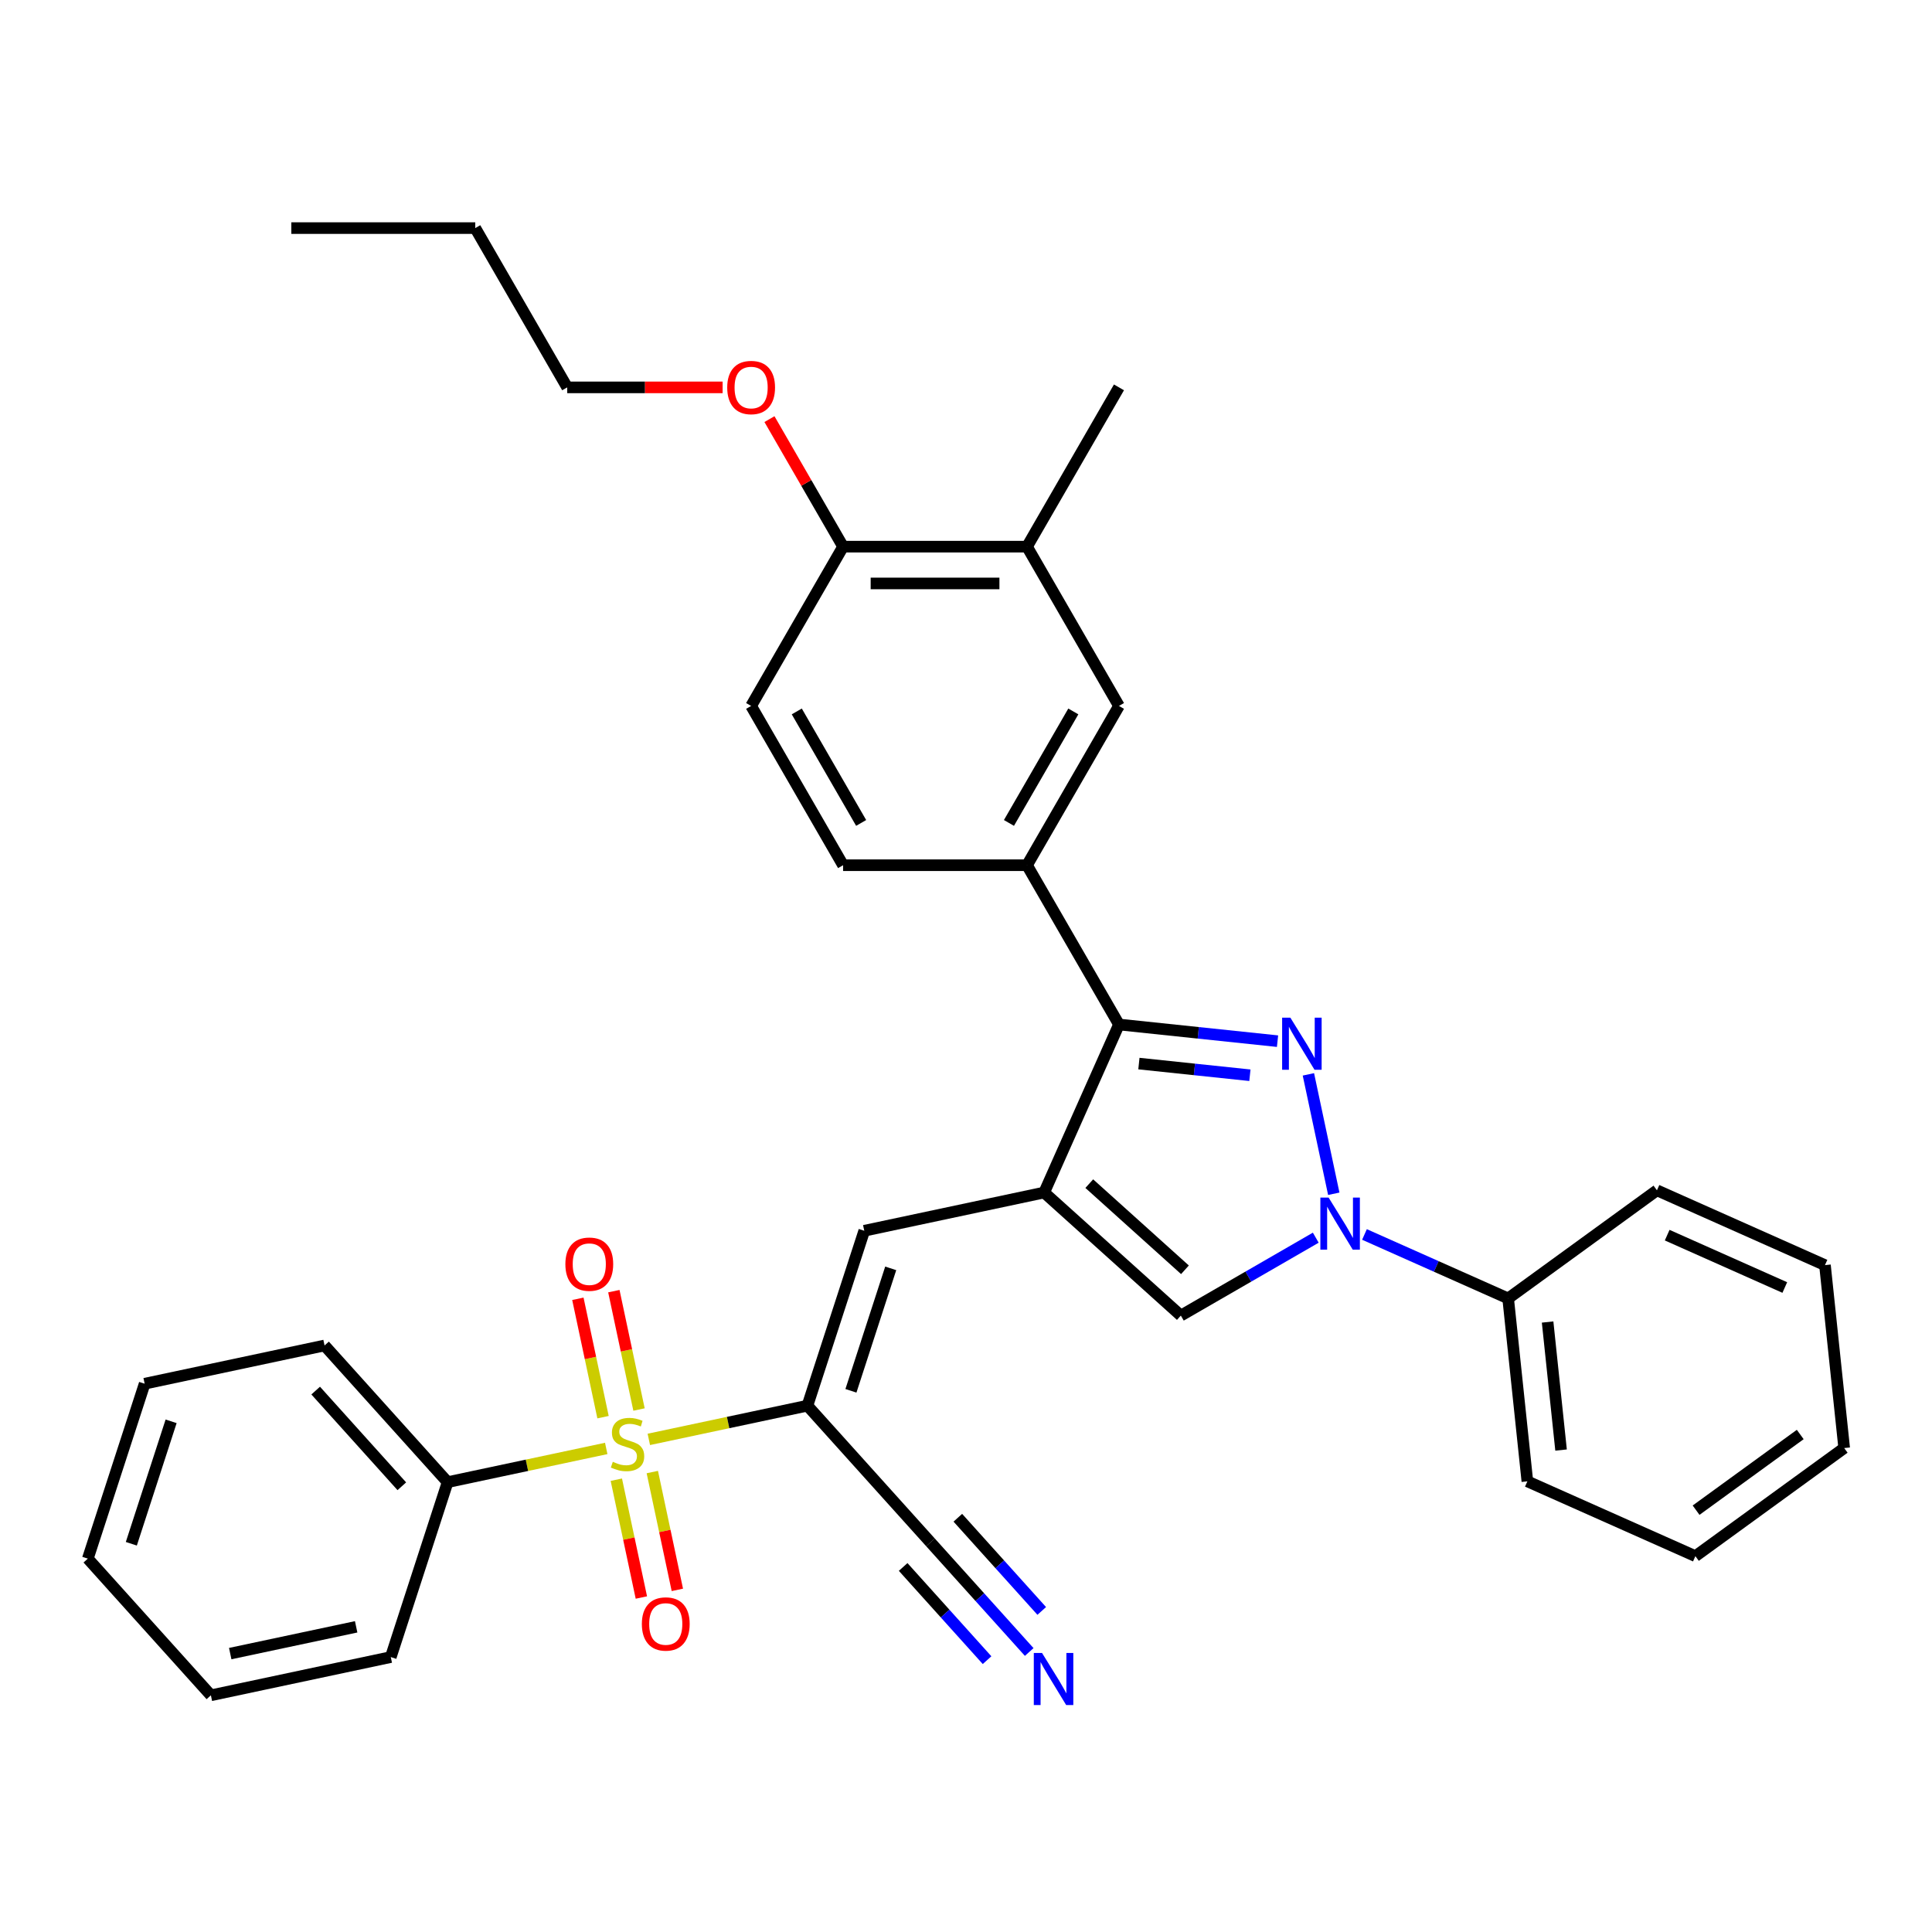 <?xml version='1.0' encoding='iso-8859-1'?>
<svg version='1.1' baseProfile='full'
              xmlns='http://www.w3.org/2000/svg'
                      xmlns:rdkit='http://www.rdkit.org/xml'
                      xmlns:xlink='http://www.w3.org/1999/xlink'
                  xml:space='preserve'
width='1000px' height='1000px' viewBox='0 0 1000 1000'>
<!-- END OF HEADER -->
<rect style='opacity:1.0;fill:#FFFFFF;stroke:none' width='1000' height='1000' x='0' y='0'> </rect>
<path class='bond-2' d='M 335.829,745.024 L 376.875,736.3' style='fill:none;fill-rule:evenodd;stroke:#CCCC00;stroke-width:6px;stroke-linecap:butt;stroke-linejoin:miter;stroke-opacity:1' />
<path class='bond-2' d='M 376.875,736.3 L 417.922,727.575' style='fill:none;fill-rule:evenodd;stroke:#000000;stroke-width:6px;stroke-linecap:butt;stroke-linejoin:miter;stroke-opacity:1' />
<path class='bond-11' d='M 319.01,765.892 L 325.491,796.383' style='fill:none;fill-rule:evenodd;stroke:#CCCC00;stroke-width:6px;stroke-linecap:butt;stroke-linejoin:miter;stroke-opacity:1' />
<path class='bond-11' d='M 325.491,796.383 L 331.972,826.874' style='fill:none;fill-rule:evenodd;stroke:#FF0000;stroke-width:6px;stroke-linecap:butt;stroke-linejoin:miter;stroke-opacity:1' />
<path class='bond-11' d='M 337.634,761.934 L 344.115,792.425' style='fill:none;fill-rule:evenodd;stroke:#CCCC00;stroke-width:6px;stroke-linecap:butt;stroke-linejoin:miter;stroke-opacity:1' />
<path class='bond-11' d='M 344.115,792.425 L 350.596,822.916' style='fill:none;fill-rule:evenodd;stroke:#FF0000;stroke-width:6px;stroke-linecap:butt;stroke-linejoin:miter;stroke-opacity:1' />
<path class='bond-12' d='M 330.754,729.566 L 324.242,698.932' style='fill:none;fill-rule:evenodd;stroke:#CCCC00;stroke-width:6px;stroke-linecap:butt;stroke-linejoin:miter;stroke-opacity:1' />
<path class='bond-12' d='M 324.242,698.932 L 317.731,668.298' style='fill:none;fill-rule:evenodd;stroke:#FF0000;stroke-width:6px;stroke-linecap:butt;stroke-linejoin:miter;stroke-opacity:1' />
<path class='bond-12' d='M 312.13,733.525 L 305.619,702.891' style='fill:none;fill-rule:evenodd;stroke:#CCCC00;stroke-width:6px;stroke-linecap:butt;stroke-linejoin:miter;stroke-opacity:1' />
<path class='bond-12' d='M 305.619,702.891 L 299.107,672.257' style='fill:none;fill-rule:evenodd;stroke:#FF0000;stroke-width:6px;stroke-linecap:butt;stroke-linejoin:miter;stroke-opacity:1' />
<path class='bond-13' d='M 313.781,749.711 L 272.735,758.435' style='fill:none;fill-rule:evenodd;stroke:#CCCC00;stroke-width:6px;stroke-linecap:butt;stroke-linejoin:miter;stroke-opacity:1' />
<path class='bond-13' d='M 272.735,758.435 L 231.688,767.16' style='fill:none;fill-rule:evenodd;stroke:#000000;stroke-width:6px;stroke-linecap:butt;stroke-linejoin:miter;stroke-opacity:1' />
<path class='bond-0' d='M 661.248,538.904 L 620.212,534.591' style='fill:none;fill-rule:evenodd;stroke:#0000FF;stroke-width:6px;stroke-linecap:butt;stroke-linejoin:miter;stroke-opacity:1' />
<path class='bond-0' d='M 620.212,534.591 L 579.176,530.278' style='fill:none;fill-rule:evenodd;stroke:#000000;stroke-width:6px;stroke-linecap:butt;stroke-linejoin:miter;stroke-opacity:1' />
<path class='bond-0' d='M 646.947,556.545 L 618.222,553.526' style='fill:none;fill-rule:evenodd;stroke:#0000FF;stroke-width:6px;stroke-linecap:butt;stroke-linejoin:miter;stroke-opacity:1' />
<path class='bond-0' d='M 618.222,553.526 L 589.497,550.507' style='fill:none;fill-rule:evenodd;stroke:#000000;stroke-width:6px;stroke-linecap:butt;stroke-linejoin:miter;stroke-opacity:1' />
<path class='bond-35' d='M 677.223,556.088 L 690.36,617.891' style='fill:none;fill-rule:evenodd;stroke:#0000FF;stroke-width:6px;stroke-linecap:butt;stroke-linejoin:miter;stroke-opacity:1' />
<path class='bond-1' d='M 540.456,617.244 L 447.339,637.037' style='fill:none;fill-rule:evenodd;stroke:#000000;stroke-width:6px;stroke-linecap:butt;stroke-linejoin:miter;stroke-opacity:1' />
<path class='bond-4' d='M 540.456,617.244 L 579.176,530.278' style='fill:none;fill-rule:evenodd;stroke:#000000;stroke-width:6px;stroke-linecap:butt;stroke-linejoin:miter;stroke-opacity:1' />
<path class='bond-6' d='M 540.456,617.244 L 611.202,680.944' style='fill:none;fill-rule:evenodd;stroke:#000000;stroke-width:6px;stroke-linecap:butt;stroke-linejoin:miter;stroke-opacity:1' />
<path class='bond-6' d='M 563.808,612.65 L 613.33,657.24' style='fill:none;fill-rule:evenodd;stroke:#000000;stroke-width:6px;stroke-linecap:butt;stroke-linejoin:miter;stroke-opacity:1' />
<path class='bond-5' d='M 417.922,727.575 L 447.339,637.037' style='fill:none;fill-rule:evenodd;stroke:#000000;stroke-width:6px;stroke-linecap:butt;stroke-linejoin:miter;stroke-opacity:1' />
<path class='bond-5' d='M 440.442,719.878 L 461.034,656.501' style='fill:none;fill-rule:evenodd;stroke:#000000;stroke-width:6px;stroke-linecap:butt;stroke-linejoin:miter;stroke-opacity:1' />
<path class='bond-8' d='M 417.922,727.575 L 481.621,798.32' style='fill:none;fill-rule:evenodd;stroke:#000000;stroke-width:6px;stroke-linecap:butt;stroke-linejoin:miter;stroke-opacity:1' />
<path class='bond-3' d='M 681.041,640.622 L 646.121,660.783' style='fill:none;fill-rule:evenodd;stroke:#0000FF;stroke-width:6px;stroke-linecap:butt;stroke-linejoin:miter;stroke-opacity:1' />
<path class='bond-3' d='M 646.121,660.783 L 611.202,680.944' style='fill:none;fill-rule:evenodd;stroke:#000000;stroke-width:6px;stroke-linecap:butt;stroke-linejoin:miter;stroke-opacity:1' />
<path class='bond-15' d='M 706.249,638.957 L 743.43,655.511' style='fill:none;fill-rule:evenodd;stroke:#0000FF;stroke-width:6px;stroke-linecap:butt;stroke-linejoin:miter;stroke-opacity:1' />
<path class='bond-15' d='M 743.43,655.511 L 780.612,672.065' style='fill:none;fill-rule:evenodd;stroke:#000000;stroke-width:6px;stroke-linecap:butt;stroke-linejoin:miter;stroke-opacity:1' />
<path class='bond-7' d='M 579.176,530.278 L 531.578,447.834' style='fill:none;fill-rule:evenodd;stroke:#000000;stroke-width:6px;stroke-linecap:butt;stroke-linejoin:miter;stroke-opacity:1' />
<path class='bond-10' d='M 531.578,447.834 L 579.176,365.391' style='fill:none;fill-rule:evenodd;stroke:#000000;stroke-width:6px;stroke-linecap:butt;stroke-linejoin:miter;stroke-opacity:1' />
<path class='bond-10' d='M 522.229,425.948 L 555.548,368.238' style='fill:none;fill-rule:evenodd;stroke:#000000;stroke-width:6px;stroke-linecap:butt;stroke-linejoin:miter;stroke-opacity:1' />
<path class='bond-17' d='M 531.578,447.834 L 436.381,447.834' style='fill:none;fill-rule:evenodd;stroke:#000000;stroke-width:6px;stroke-linecap:butt;stroke-linejoin:miter;stroke-opacity:1' />
<path class='bond-9' d='M 481.621,798.32 L 507.169,826.694' style='fill:none;fill-rule:evenodd;stroke:#000000;stroke-width:6px;stroke-linecap:butt;stroke-linejoin:miter;stroke-opacity:1' />
<path class='bond-9' d='M 507.169,826.694 L 532.716,855.067' style='fill:none;fill-rule:evenodd;stroke:#0000FF;stroke-width:6px;stroke-linecap:butt;stroke-linejoin:miter;stroke-opacity:1' />
<path class='bond-9' d='M 467.472,811.06 L 489.188,835.177' style='fill:none;fill-rule:evenodd;stroke:#000000;stroke-width:6px;stroke-linecap:butt;stroke-linejoin:miter;stroke-opacity:1' />
<path class='bond-9' d='M 489.188,835.177 L 510.903,859.295' style='fill:none;fill-rule:evenodd;stroke:#0000FF;stroke-width:6px;stroke-linecap:butt;stroke-linejoin:miter;stroke-opacity:1' />
<path class='bond-9' d='M 495.77,785.58 L 517.486,809.698' style='fill:none;fill-rule:evenodd;stroke:#000000;stroke-width:6px;stroke-linecap:butt;stroke-linejoin:miter;stroke-opacity:1' />
<path class='bond-9' d='M 517.486,809.698 L 539.201,833.815' style='fill:none;fill-rule:evenodd;stroke:#0000FF;stroke-width:6px;stroke-linecap:butt;stroke-linejoin:miter;stroke-opacity:1' />
<path class='bond-14' d='M 579.176,365.391 L 531.578,282.948' style='fill:none;fill-rule:evenodd;stroke:#000000;stroke-width:6px;stroke-linecap:butt;stroke-linejoin:miter;stroke-opacity:1' />
<path class='bond-21' d='M 231.688,767.16 L 167.989,696.415' style='fill:none;fill-rule:evenodd;stroke:#000000;stroke-width:6px;stroke-linecap:butt;stroke-linejoin:miter;stroke-opacity:1' />
<path class='bond-21' d='M 207.984,769.288 L 163.395,719.766' style='fill:none;fill-rule:evenodd;stroke:#000000;stroke-width:6px;stroke-linecap:butt;stroke-linejoin:miter;stroke-opacity:1' />
<path class='bond-22' d='M 231.688,767.16 L 202.271,857.698' style='fill:none;fill-rule:evenodd;stroke:#000000;stroke-width:6px;stroke-linecap:butt;stroke-linejoin:miter;stroke-opacity:1' />
<path class='bond-20' d='M 531.578,282.948 L 579.176,200.505' style='fill:none;fill-rule:evenodd;stroke:#000000;stroke-width:6px;stroke-linecap:butt;stroke-linejoin:miter;stroke-opacity:1' />
<path class='bond-36' d='M 531.578,282.948 L 436.381,282.948' style='fill:none;fill-rule:evenodd;stroke:#000000;stroke-width:6px;stroke-linecap:butt;stroke-linejoin:miter;stroke-opacity:1' />
<path class='bond-36' d='M 517.298,301.988 L 450.66,301.988' style='fill:none;fill-rule:evenodd;stroke:#000000;stroke-width:6px;stroke-linecap:butt;stroke-linejoin:miter;stroke-opacity:1' />
<path class='bond-23' d='M 780.612,672.065 L 790.562,766.741' style='fill:none;fill-rule:evenodd;stroke:#000000;stroke-width:6px;stroke-linecap:butt;stroke-linejoin:miter;stroke-opacity:1' />
<path class='bond-23' d='M 801.039,684.277 L 808.005,750.549' style='fill:none;fill-rule:evenodd;stroke:#000000;stroke-width:6px;stroke-linecap:butt;stroke-linejoin:miter;stroke-opacity:1' />
<path class='bond-24' d='M 780.612,672.065 L 857.628,616.11' style='fill:none;fill-rule:evenodd;stroke:#000000;stroke-width:6px;stroke-linecap:butt;stroke-linejoin:miter;stroke-opacity:1' />
<path class='bond-16' d='M 436.381,282.948 L 388.782,365.391' style='fill:none;fill-rule:evenodd;stroke:#000000;stroke-width:6px;stroke-linecap:butt;stroke-linejoin:miter;stroke-opacity:1' />
<path class='bond-19' d='M 436.381,282.948 L 417.325,249.942' style='fill:none;fill-rule:evenodd;stroke:#000000;stroke-width:6px;stroke-linecap:butt;stroke-linejoin:miter;stroke-opacity:1' />
<path class='bond-19' d='M 417.325,249.942 L 398.269,216.936' style='fill:none;fill-rule:evenodd;stroke:#FF0000;stroke-width:6px;stroke-linecap:butt;stroke-linejoin:miter;stroke-opacity:1' />
<path class='bond-18' d='M 436.381,447.834 L 388.782,365.391' style='fill:none;fill-rule:evenodd;stroke:#000000;stroke-width:6px;stroke-linecap:butt;stroke-linejoin:miter;stroke-opacity:1' />
<path class='bond-18' d='M 445.73,425.948 L 412.411,368.238' style='fill:none;fill-rule:evenodd;stroke:#000000;stroke-width:6px;stroke-linecap:butt;stroke-linejoin:miter;stroke-opacity:1' />
<path class='bond-25' d='M 374.027,200.505 L 333.806,200.505' style='fill:none;fill-rule:evenodd;stroke:#FF0000;stroke-width:6px;stroke-linecap:butt;stroke-linejoin:miter;stroke-opacity:1' />
<path class='bond-25' d='M 333.806,200.505 L 293.585,200.505' style='fill:none;fill-rule:evenodd;stroke:#000000;stroke-width:6px;stroke-linecap:butt;stroke-linejoin:miter;stroke-opacity:1' />
<path class='bond-28' d='M 167.989,696.415 L 74.872,716.207' style='fill:none;fill-rule:evenodd;stroke:#000000;stroke-width:6px;stroke-linecap:butt;stroke-linejoin:miter;stroke-opacity:1' />
<path class='bond-31' d='M 202.271,857.698 L 109.154,877.491' style='fill:none;fill-rule:evenodd;stroke:#000000;stroke-width:6px;stroke-linecap:butt;stroke-linejoin:miter;stroke-opacity:1' />
<path class='bond-31' d='M 184.345,842.043 L 119.163,855.898' style='fill:none;fill-rule:evenodd;stroke:#000000;stroke-width:6px;stroke-linecap:butt;stroke-linejoin:miter;stroke-opacity:1' />
<path class='bond-30' d='M 790.562,766.741 L 877.529,805.461' style='fill:none;fill-rule:evenodd;stroke:#000000;stroke-width:6px;stroke-linecap:butt;stroke-linejoin:miter;stroke-opacity:1' />
<path class='bond-29' d='M 857.628,616.11 L 944.595,654.83' style='fill:none;fill-rule:evenodd;stroke:#000000;stroke-width:6px;stroke-linecap:butt;stroke-linejoin:miter;stroke-opacity:1' />
<path class='bond-29' d='M 862.929,639.311 L 923.806,666.415' style='fill:none;fill-rule:evenodd;stroke:#000000;stroke-width:6px;stroke-linecap:butt;stroke-linejoin:miter;stroke-opacity:1' />
<path class='bond-26' d='M 293.585,200.505 L 245.987,118.062' style='fill:none;fill-rule:evenodd;stroke:#000000;stroke-width:6px;stroke-linecap:butt;stroke-linejoin:miter;stroke-opacity:1' />
<path class='bond-27' d='M 245.987,118.062 L 150.789,118.062' style='fill:none;fill-rule:evenodd;stroke:#000000;stroke-width:6px;stroke-linecap:butt;stroke-linejoin:miter;stroke-opacity:1' />
<path class='bond-34' d='M 74.872,716.207 L 45.455,806.745' style='fill:none;fill-rule:evenodd;stroke:#000000;stroke-width:6px;stroke-linecap:butt;stroke-linejoin:miter;stroke-opacity:1' />
<path class='bond-34' d='M 88.567,735.672 L 67.975,799.048' style='fill:none;fill-rule:evenodd;stroke:#000000;stroke-width:6px;stroke-linecap:butt;stroke-linejoin:miter;stroke-opacity:1' />
<path class='bond-32' d='M 944.595,654.83 L 954.545,749.506' style='fill:none;fill-rule:evenodd;stroke:#000000;stroke-width:6px;stroke-linecap:butt;stroke-linejoin:miter;stroke-opacity:1' />
<path class='bond-37' d='M 877.529,805.461 L 954.545,749.506' style='fill:none;fill-rule:evenodd;stroke:#000000;stroke-width:6px;stroke-linecap:butt;stroke-linejoin:miter;stroke-opacity:1' />
<path class='bond-37' d='M 877.891,781.665 L 931.802,742.496' style='fill:none;fill-rule:evenodd;stroke:#000000;stroke-width:6px;stroke-linecap:butt;stroke-linejoin:miter;stroke-opacity:1' />
<path class='bond-33' d='M 109.154,877.491 L 45.455,806.745' style='fill:none;fill-rule:evenodd;stroke:#000000;stroke-width:6px;stroke-linecap:butt;stroke-linejoin:miter;stroke-opacity:1' />
<path  class='atom-0' d='M 317.189 756.621
Q 317.494 756.735, 318.751 757.268
Q 320.007 757.801, 321.378 758.144
Q 322.787 758.448, 324.158 758.448
Q 326.709 758.448, 328.194 757.23
Q 329.679 755.973, 329.679 753.803
Q 329.679 752.318, 328.918 751.404
Q 328.194 750.49, 327.052 749.995
Q 325.909 749.5, 324.005 748.929
Q 321.606 748.205, 320.159 747.52
Q 318.751 746.834, 317.722 745.387
Q 316.732 743.94, 316.732 741.503
Q 316.732 738.114, 319.017 736.02
Q 321.34 733.926, 325.909 733.926
Q 329.032 733.926, 332.573 735.411
L 331.697 738.343
Q 328.461 737.01, 326.024 737.01
Q 323.396 737.01, 321.949 738.114
Q 320.502 739.181, 320.54 741.046
Q 320.54 742.493, 321.264 743.369
Q 322.025 744.245, 323.092 744.74
Q 324.196 745.235, 326.024 745.806
Q 328.461 746.568, 329.908 747.329
Q 331.355 748.091, 332.383 749.652
Q 333.449 751.175, 333.449 753.803
Q 333.449 757.535, 330.936 759.553
Q 328.461 761.533, 324.31 761.533
Q 321.911 761.533, 320.083 761
Q 318.294 760.505, 316.161 759.629
L 317.189 756.621
' fill='#CCCC00'/>
<path  class='atom-1' d='M 667.893 526.748
L 676.727 541.028
Q 677.603 542.437, 679.012 544.988
Q 680.421 547.539, 680.497 547.692
L 680.497 526.748
L 684.076 526.748
L 684.076 553.708
L 680.383 553.708
L 670.901 538.096
Q 669.797 536.268, 668.616 534.174
Q 667.474 532.079, 667.131 531.432
L 667.131 553.708
L 663.628 553.708
L 663.628 526.748
L 667.893 526.748
' fill='#0000FF'/>
<path  class='atom-4' d='M 687.685 619.865
L 696.52 634.145
Q 697.395 635.554, 698.804 638.105
Q 700.213 640.656, 700.289 640.809
L 700.289 619.865
L 703.869 619.865
L 703.869 646.825
L 700.175 646.825
L 690.694 631.213
Q 689.589 629.385, 688.409 627.291
Q 687.267 625.196, 686.924 624.549
L 686.924 646.825
L 683.421 646.825
L 683.421 619.865
L 687.685 619.865
' fill='#0000FF'/>
<path  class='atom-10' d='M 539.361 855.586
L 548.196 869.865
Q 549.071 871.274, 550.48 873.825
Q 551.889 876.377, 551.965 876.529
L 551.965 855.586
L 555.545 855.586
L 555.545 882.545
L 551.851 882.545
L 542.369 866.933
Q 541.265 865.105, 540.085 863.011
Q 538.942 860.917, 538.6 860.269
L 538.6 882.545
L 535.096 882.545
L 535.096 855.586
L 539.361 855.586
' fill='#0000FF'/>
<path  class='atom-12' d='M 332.222 840.561
Q 332.222 834.087, 335.421 830.47
Q 338.619 826.852, 344.598 826.852
Q 350.576 826.852, 353.775 830.47
Q 356.973 834.087, 356.973 840.561
Q 356.973 847.11, 353.737 850.842
Q 350.5 854.535, 344.598 854.535
Q 338.657 854.535, 335.421 850.842
Q 332.222 847.148, 332.222 840.561
M 344.598 851.489
Q 348.71 851.489, 350.919 848.747
Q 353.165 845.968, 353.165 840.561
Q 353.165 835.268, 350.919 832.602
Q 348.71 829.898, 344.598 829.898
Q 340.485 829.898, 338.239 832.564
Q 336.03 835.229, 336.03 840.561
Q 336.03 846.006, 338.239 848.747
Q 340.485 851.489, 344.598 851.489
' fill='#FF0000'/>
<path  class='atom-13' d='M 292.637 654.327
Q 292.637 647.853, 295.835 644.236
Q 299.034 640.618, 305.012 640.618
Q 310.991 640.618, 314.19 644.236
Q 317.388 647.853, 317.388 654.327
Q 317.388 660.876, 314.151 664.608
Q 310.915 668.302, 305.012 668.302
Q 299.072 668.302, 295.835 664.608
Q 292.637 660.914, 292.637 654.327
M 305.012 665.255
Q 309.125 665.255, 311.334 662.514
Q 313.58 659.734, 313.58 654.327
Q 313.58 649.034, 311.334 646.368
Q 309.125 643.665, 305.012 643.665
Q 300.9 643.665, 298.653 646.33
Q 296.445 648.996, 296.445 654.327
Q 296.445 659.772, 298.653 662.514
Q 300.9 665.255, 305.012 665.255
' fill='#FF0000'/>
<path  class='atom-20' d='M 376.407 200.581
Q 376.407 194.108, 379.605 190.49
Q 382.804 186.873, 388.782 186.873
Q 394.761 186.873, 397.959 190.49
Q 401.158 194.108, 401.158 200.581
Q 401.158 207.131, 397.921 210.862
Q 394.684 214.556, 388.782 214.556
Q 382.842 214.556, 379.605 210.862
Q 376.407 207.169, 376.407 200.581
M 388.782 211.51
Q 392.895 211.51, 395.103 208.768
Q 397.35 205.988, 397.35 200.581
Q 397.35 195.288, 395.103 192.623
Q 392.895 189.919, 388.782 189.919
Q 384.67 189.919, 382.423 192.585
Q 380.214 195.25, 380.214 200.581
Q 380.214 206.026, 382.423 208.768
Q 384.67 211.51, 388.782 211.51
' fill='#FF0000'/>
</svg>
